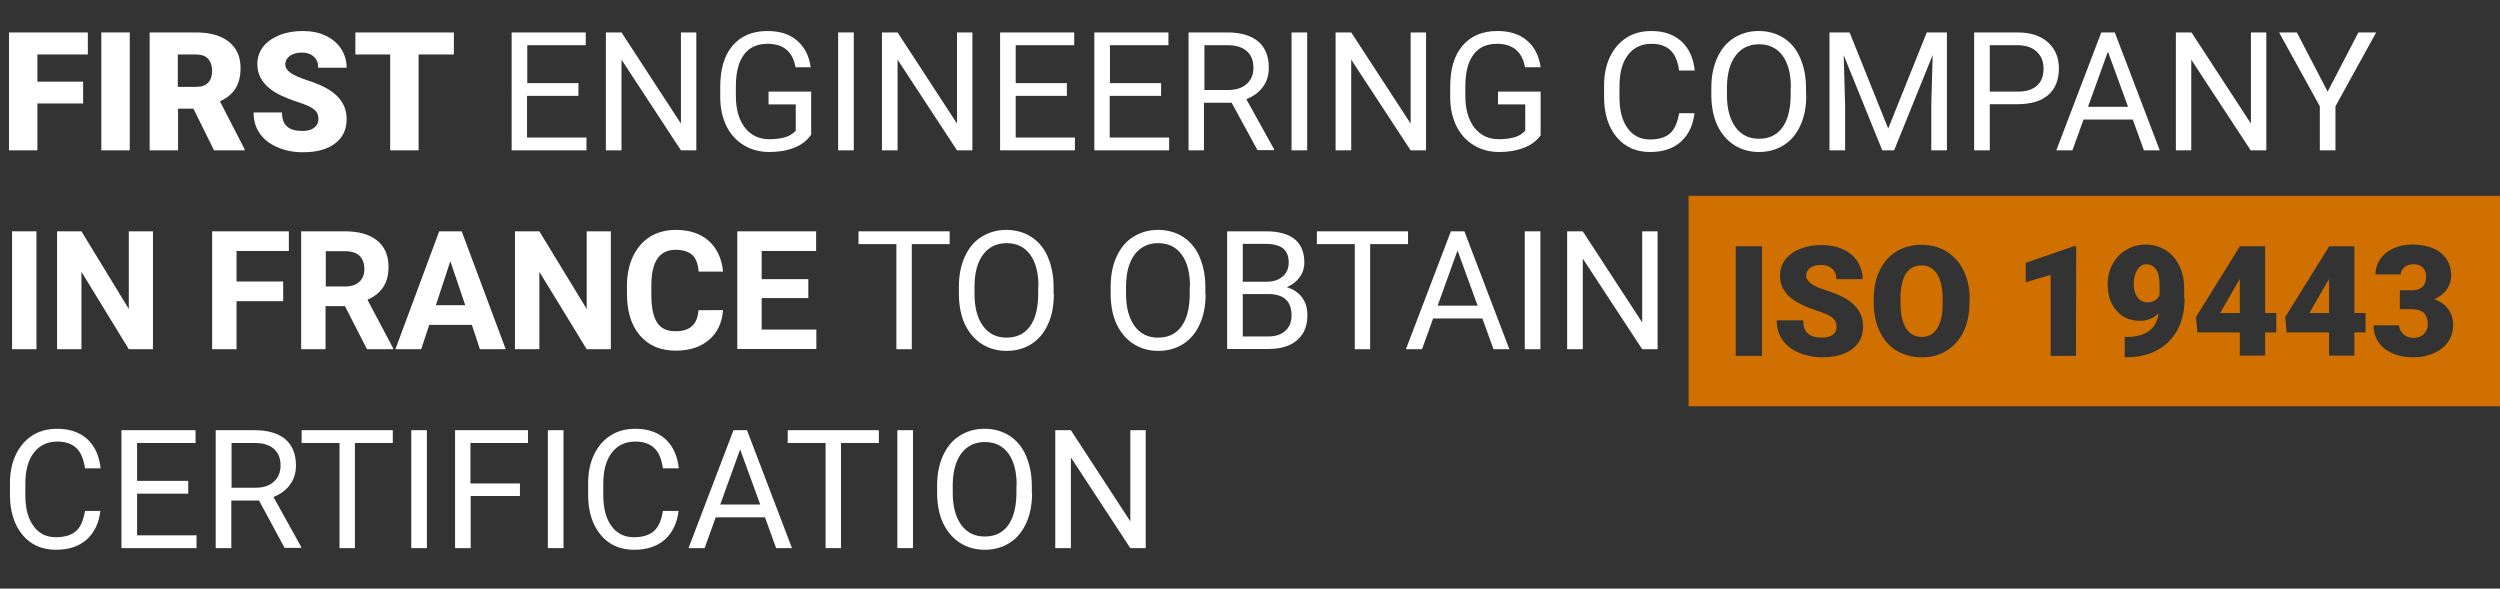 <?xml version="1.0" encoding="utf-8"?>
<!-- Generator: Adobe Illustrator 19.2.1, SVG Export Plug-In . SVG Version: 6.00 Build 0)  -->
<svg version="1.1" id="Calque_2" xmlns="http://www.w3.org/2000/svg" xmlns:xlink="http://www.w3.org/1999/xlink" x="0px" y="0px"
	 viewBox="0 0 1055.9 248.6" style="enable-background:new 0 0 1055.9 248.6;" xml:space="preserve">
<rect x="0" y="0" width="1055.9" height="248.6" fill="#333333" stroke="none"/>
<style type="text/css">
	.st0{fill:#CF7000;}
	.st1{fill:#FFFFFF;}
</style>
<g>
	<path class="st0" d="M906.5,111.6c-1.5,0-2.8,0.8-3.8,2.4c-1,1.6-1.5,3.6-1.5,5.8c0,2.4,0.5,4.3,1.6,5.8c1,1.4,2.5,2.1,4.3,2.1
		c2.3,0,4-1,5-3v-4.4c0-3-0.5-5.2-1.5-6.6C909.5,112.3,908.2,111.6,906.5,111.6z"/>
	<polygon class="st0" points="937.7,132.2 946,132.2 946,117.9 945.3,119 	"/>
	<path class="st0" d="M811.6,112.1c-5.6,0-8.5,4.2-8.9,12.6v3.4c0,4.5,0.8,8,2.3,10.5c1.5,2.4,3.7,3.7,6.7,3.7c2.8,0,5-1.2,6.5-3.6
		c1.5-2.4,2.3-5.8,2.3-10.3v-2.1c0-4.6-0.8-8.1-2.3-10.5C816.6,113.3,814.4,112.1,811.6,112.1z"/>
	<path class="st0" d="M713.2,82.7v88.9h342.7V82.7L713.2,82.7L713.2,82.7z M744.2,150.3h-11.1V104h11.1V150.3z M764.8,119.7
		c1.3,1,3.5,2,6.7,3s5.8,2.1,7.9,3.3c5,2.9,7.5,6.9,7.5,11.9c0,4-1.5,7.2-4.6,9.5c-3,2.3-7.2,3.5-12.5,3.5c-3.7,0-7.1-0.7-10.2-2
		c-3-1.3-5.3-3.2-6.9-5.5c-1.5-2.3-2.3-5-2.3-8.1h11.2c0,2.5,0.6,4.3,1.9,5.5c1.3,1.2,3.4,1.8,6.2,1.8c1.8,0,3.3-0.4,4.4-1.2
		c1.1-0.8,1.6-1.9,1.6-3.4c0-1.6-0.6-2.9-1.7-3.8c-1.2-0.9-3.2-1.9-6.1-2.8c-2.9-1-5.3-1.9-7.1-2.8c-6-2.9-9-7-9-12.1
		c0-2.6,0.7-4.8,2.2-6.8s3.6-3.5,6.3-4.6s5.8-1.6,9.2-1.6c3.3,0,6.3,0.6,8.9,1.8s4.7,2.9,6.1,5.1s2.2,4.7,2.2,7.5h-11.1
		c0-1.9-0.6-3.3-1.7-4.4c-1.2-1-2.7-1.6-4.7-1.6s-3.6,0.4-4.7,1.3c-1.2,0.9-1.7,2-1.7,3.4C762.9,117.6,763.6,118.7,764.8,119.7z
		 M831.8,128.1c0,4.5-0.8,8.5-2.5,12s-4.1,6.1-7.1,8s-6.6,2.8-10.5,2.8s-7.4-0.9-10.5-2.7s-5.4-4.4-7.1-7.8
		c-1.7-3.4-2.6-7.2-2.7-11.6v-2.6c0-4.5,0.8-8.5,2.5-12s4-6.1,7.1-8s6.6-2.8,10.6-2.8c3.9,0,7.4,0.9,10.5,2.8c3.1,1.9,5.5,4.5,7.2,8
		c1.7,3.4,2.6,7.4,2.6,11.8L831.8,128.1L831.8,128.1z M876.8,150.3h-10.7v-34.2l-10.5,3.1V111l20.3-7h1L876.8,150.3L876.8,150.3z
		 M922.7,126c0,5.1-1,9.5-3,13.3c-2,3.7-4.9,6.6-8.6,8.6c-3.7,2-8,3-13,3h-0.7v-8.6h2c7.4-0.4,11.5-3.7,12.3-9.9
		c-2.3,2.1-4.9,3.1-7.8,3.1c-4.2,0-7.5-1.4-10-4.3c-2.5-2.8-3.7-6.6-3.7-11.4c0-3,0.7-5.7,2.1-8.3c1.4-2.5,3.3-4.6,5.8-6
		c2.5-1.5,5.2-2.2,8.2-2.2s5.8,0.8,8.3,2.3s4.4,3.7,5.8,6.5c1.4,2.8,2.1,6,2.1,9.7v4.2L922.7,126L922.7,126z M961.4,140.4h-4.7v9.8
		H946v-9.8h-17.9l-0.6-6.5l18.5-29.8V104h10.7v28.2h4.7V140.4z M999.1,140.4h-4.7v9.8h-10.7v-9.8h-17.9l-0.6-6.5l18.5-29.8V104h10.7
		v28.2h4.7V140.4z M1031.3,147.2c-3.2,2.5-7.3,3.7-12.5,3.7c-3,0-5.8-0.6-8.4-1.7c-2.6-1.2-4.6-2.8-5.9-4.8c-1.3-2-2-4.4-2-7h10.8
		c0,1.4,0.6,2.6,1.7,3.7c1.1,1,2.6,1.6,4.2,1.6c1.9,0,3.4-0.5,4.5-1.6c1.1-1,1.7-2.4,1.7-4c0-2.3-0.6-4-1.7-5
		c-1.2-1-2.8-1.5-4.8-1.5h-5.3v-8h5.1c4,0,6-2,6-5.9c0-1.5-0.5-2.8-1.4-3.7c-1-1-2.3-1.4-4-1.4c-1.4,0-2.7,0.4-3.7,1.2
		s-1.6,1.9-1.6,3.1h-10.7c0-2.4,0.7-4.6,2-6.5c1.4-1.9,3.2-3.4,5.6-4.5c2.4-1.1,5-1.6,7.9-1.6c5.1,0,9.2,1.2,12.1,3.5
		c2.9,2.4,4.4,5.6,4.4,9.7c0,2-0.6,3.9-1.8,5.6c-1.2,1.8-3,3.2-5.3,4.3c2.5,0.9,4.4,2.2,5.8,4.1s2.1,4.1,2.1,6.7
		C1036.1,141.4,1034.5,144.7,1031.3,147.2z"/>
	<polygon class="st0" points="975.4,132.2 983.7,132.2 983.7,117.9 983,119 	"/>
</g>
<g>
	<path class="st1" d="M35.1,43.7H15.8v19.8h-12V13.7h33.3V23H15.8v11.5h19.3V43.7z"/>
	<path class="st1" d="M54.8,63.5h-12V13.7h12V63.5z"/>
	<path class="st1" d="M81.7,45.9h-6.5v17.6h-12V13.7h19.6c5.9,0,10.5,1.3,13.8,3.9c3.3,2.6,5,6.3,5,11.1c0,3.5-0.7,6.3-2.1,8.6
		c-1.4,2.3-3.6,4.1-6.6,5.5L103.3,63v0.5H90.4L81.7,45.9z M75.2,36.7h7.6c2.3,0,4-0.6,5.1-1.8c1.2-1.2,1.7-2.9,1.7-5
		c0-2.1-0.6-3.8-1.7-5.1C86.7,23.6,85,23,82.7,23h-7.6V36.7z"/>
	<path class="st1" d="M134.5,50.3c0-1.8-0.6-3.1-1.9-4.1c-1.2-1-3.4-2-6.5-3c-3.1-1-5.7-2.1-7.7-3c-6.4-3.2-9.7-7.5-9.7-13.1
		c0-2.8,0.8-5.2,2.4-7.3c1.6-2.1,3.9-3.7,6.8-4.9c2.9-1.2,6.2-1.8,9.9-1.8c3.6,0,6.8,0.6,9.6,1.9c2.8,1.3,5,3.1,6.6,5.5
		s2.4,5.1,2.4,8.1h-12c0-2-0.6-3.6-1.9-4.7c-1.2-1.1-2.9-1.7-5-1.7c-2.1,0-3.8,0.5-5.1,1.4c-1.2,0.9-1.9,2.1-1.9,3.6
		c0,1.3,0.7,2.4,2.1,3.5c1.4,1,3.8,2.1,7.2,3.2c3.4,1.1,6.3,2.3,8.5,3.6c5.4,3.1,8.1,7.4,8.1,12.8c0,4.4-1.6,7.8-4.9,10.3
		c-3.3,2.5-7.8,3.7-13.5,3.7c-4,0-7.7-0.7-11-2.2c-3.3-1.4-5.7-3.4-7.4-5.9c-1.7-2.5-2.5-5.4-2.5-8.7h12c0,2.7,0.7,4.6,2.1,5.9
		c1.4,1.3,3.6,1.9,6.7,1.9c2,0,3.5-0.4,4.7-1.3C133.9,53,134.5,51.8,134.5,50.3z"/>
	<path class="st1" d="M191.7,23h-14.9v40.5h-12V23h-14.7v-9.3h41.6V23z"/>
	<path class="st1" d="M244.2,40.5h-21.6v17.6h25.1v5.4h-31.6V13.7h31.3v5.4h-24.7v16h21.6V40.5z"/>
	<path class="st1" d="M294.2,63.5h-6.6l-25.1-38.3v38.3h-6.6V13.7h6.6l25.1,38.5V13.7h6.5V63.5z"/>
	<path class="st1" d="M342.5,57c-1.7,2.4-4,4.2-7.1,5.4c-3,1.2-6.5,1.8-10.5,1.8c-4.1,0-7.7-1-10.8-2.9c-3.1-1.9-5.6-4.6-7.3-8.1
		c-1.7-3.5-2.6-7.6-2.6-12.2v-4.3c0-7.5,1.7-13.3,5.2-17.4c3.5-4.1,8.4-6.2,14.7-6.2c5.2,0,9.4,1.3,12.5,4c3.2,2.7,5.1,6.4,5.8,11.3
		H336c-1.2-6.6-5.1-9.9-11.8-9.9c-4.4,0-7.7,1.5-10,4.6c-2.3,3.1-3.4,7.6-3.4,13.4v4.1c0,5.6,1.3,10,3.8,13.3
		c2.6,3.3,6,4.9,10.4,4.9c2.5,0,4.6-0.3,6.5-0.8c1.8-0.5,3.4-1.5,4.6-2.8V44.1h-11.5v-5.4h18V57z"/>
	<path class="st1" d="M360.5,63.5H354V13.7h6.6V63.5z"/>
	<path class="st1" d="M410.8,63.5h-6.6l-25.1-38.3v38.3h-6.6V13.7h6.6l25.1,38.5V13.7h6.5V63.5z"/>
	<path class="st1" d="M450.6,40.5H429v17.6H454v5.4h-31.6V13.7h31.3v5.4H429v16h21.6V40.5z"/>
	<path class="st1" d="M490.3,40.5h-21.6v17.6h25.1v5.4h-31.6V13.7h31.3v5.4h-24.7v16h21.6V40.5z"/>
	<path class="st1" d="M520.2,43.4h-11.7v20.1H502V13.7h16.5c5.6,0,9.9,1.3,12.9,3.8c3,2.6,4.5,6.3,4.5,11.1c0,3.1-0.8,5.8-2.5,8.1
		c-1.7,2.3-4,4-7,5.2l11.7,21.1v0.4h-7L520.2,43.4z M508.6,38h10.1c3.3,0,5.9-0.8,7.8-2.5c1.9-1.7,2.9-3.9,2.9-6.8
		c0-3.1-0.9-5.4-2.8-7.1c-1.8-1.6-4.5-2.5-7.9-2.5h-10V38z"/>
	<path class="st1" d="M552.1,63.5h-6.6V13.7h6.6V63.5z"/>
	<path class="st1" d="M602.4,63.5h-6.6l-25.1-38.3v38.3h-6.6V13.7h6.6l25.1,38.5V13.7h6.5V63.5z"/>
	<path class="st1" d="M650.8,57c-1.7,2.4-4,4.2-7.1,5.4s-6.5,1.8-10.5,1.8c-4.1,0-7.7-1-10.8-2.9c-3.1-1.9-5.6-4.6-7.3-8.1
		c-1.7-3.5-2.6-7.6-2.6-12.2v-4.3c0-7.5,1.7-13.3,5.2-17.4c3.5-4.1,8.4-6.2,14.7-6.2c5.2,0,9.4,1.3,12.5,4c3.2,2.7,5.1,6.4,5.8,11.3
		h-6.6c-1.2-6.6-5.2-9.9-11.8-9.9c-4.4,0-7.7,1.5-10,4.6c-2.3,3.1-3.4,7.6-3.4,13.4v4.1c0,5.6,1.3,10,3.8,13.3
		c2.6,3.3,6,4.9,10.4,4.9c2.5,0,4.6-0.3,6.5-0.8c1.8-0.5,3.4-1.5,4.6-2.8V44.1h-11.5v-5.4h18V57z"/>
	<path class="st1" d="M715.7,47.7c-0.6,5.3-2.6,9.3-5.8,12.2c-3.3,2.9-7.6,4.3-13,4.3c-5.9,0-10.6-2.1-14.1-6.3
		c-3.5-4.2-5.3-9.9-5.3-16.9v-4.8c0-4.6,0.8-8.7,2.5-12.2c1.7-3.5,4-6.2,7-8.1c3-1.9,6.5-2.8,10.5-2.8c5.3,0,9.5,1.5,12.7,4.4
		c3.2,3,5,7,5.6,12.3h-6.6c-0.6-4-1.8-6.9-3.7-8.6c-1.9-1.8-4.6-2.7-8-2.7c-4.2,0-7.5,1.6-9.9,4.7c-2.4,3.1-3.6,7.5-3.6,13.2v4.8
		c0,5.4,1.1,9.7,3.4,12.9c2.3,3.2,5.4,4.8,9.5,4.8c3.6,0,6.4-0.8,8.4-2.5c1.9-1.7,3.2-4.5,3.9-8.6H715.7z"/>
	<path class="st1" d="M762.9,40.2c0,4.9-0.8,9.1-2.5,12.8c-1.6,3.6-4,6.4-7,8.3s-6.5,2.9-10.5,2.9c-3.9,0-7.4-1-10.4-2.9
		c-3-1.9-5.4-4.7-7.1-8.2c-1.7-3.6-2.5-7.7-2.6-12.4v-3.6c0-4.8,0.8-9,2.5-12.7c1.7-3.7,4-6.5,7.1-8.4c3-1.9,6.5-2.9,10.4-2.9
		c4,0,7.5,1,10.5,2.9c3,1.9,5.4,4.7,7,8.4s2.5,7.9,2.5,12.8V40.2z M756.4,37c0-5.9-1.2-10.4-3.6-13.6c-2.4-3.2-5.7-4.7-9.9-4.7
		c-4.1,0-7.4,1.6-9.8,4.7c-2.4,3.2-3.6,7.5-3.7,13.1v3.7c0,5.7,1.2,10.2,3.6,13.5c2.4,3.3,5.7,4.9,9.9,4.9c4.2,0,7.5-1.5,9.8-4.6
		c2.3-3.1,3.5-7.5,3.6-13.3V37z"/>
	<path class="st1" d="M781.2,13.7l16.3,40.6l16.3-40.6h8.5v49.8h-6.6V44.1l0.6-20.9L800,63.5h-5l-16.3-40.2l0.6,20.8v19.4h-6.6V13.7
		H781.2z"/>
	<path class="st1" d="M840.4,44v19.5h-6.6V13.7h18.4c5.4,0,9.7,1.4,12.8,4.2c3.1,2.8,4.6,6.5,4.6,11c0,4.8-1.5,8.6-4.5,11.2
		c-3,2.6-7.3,3.9-13,3.9H840.4z M840.4,38.7h11.8c3.5,0,6.2-0.8,8.1-2.5c1.9-1.7,2.8-4,2.8-7.2c0-3-0.9-5.3-2.8-7.1
		c-1.9-1.8-4.4-2.7-7.7-2.8h-12.2V38.7z"/>
	<path class="st1" d="M900.8,50.5h-20.8l-4.7,13h-6.8l19-49.8h5.7l19,49.8h-6.7L900.8,50.5z M881.9,45.1h16.9l-8.5-23.3L881.9,45.1z
		"/>
	<path class="st1" d="M957.2,63.5h-6.6l-25.1-38.3v38.3H919V13.7h6.6l25.1,38.5V13.7h6.5V63.5z"/>
	<path class="st1" d="M983.1,38.7l13-25h7.5l-17.2,31.2v18.6h-6.6V44.9l-17.2-31.2h7.5L983.1,38.7z"/>
	<path class="st1" d="M15.3,147.5H5.1V97.7h10.3V147.5z"/>
	<path class="st1" d="M64.6,147.5H54.4l-20-32.7v32.7H24.1V97.7h10.3l20,32.8V97.7h10.2V147.5z"/>
	<path class="st1" d="M119.5,127.2H99.9v20.3H89.6V97.7H122v8.3H99.9v12.9h19.7V127.2z"/>
	<path class="st1" d="M145.7,129.3h-8.2v18.2h-10.3V97.7h18.5c5.9,0,10.4,1.3,13.6,3.9c3.2,2.6,4.8,6.3,4.8,11.1
		c0,3.4-0.7,6.2-2.2,8.5c-1.5,2.3-3.7,4.1-6.7,5.4L166,147v0.5h-11L145.7,129.3z M137.5,121h8.3c2.6,0,4.6-0.7,6-2
		c1.4-1.3,2.1-3.1,2.1-5.4c0-2.3-0.7-4.2-2-5.5c-1.3-1.3-3.4-2-6.1-2h-8.2V121z"/>
	<path class="st1" d="M199.3,137.2h-18l-3.4,10.3H167l18.5-49.8h9.5l18.6,49.8h-10.9L199.3,137.2z M184.1,128.9h12.4l-6.3-18.6
		L184.1,128.9z"/>
	<path class="st1" d="M258.1,147.5h-10.3l-20-32.7v32.7h-10.3V97.7h10.3l20,32.8V97.7h10.2V147.5z"/>
	<path class="st1" d="M305.4,130.9c-0.4,5.4-2.4,9.6-5.9,12.6c-3.6,3.1-8.3,4.6-14.1,4.6c-6.4,0-11.4-2.1-15.1-6.4
		c-3.7-4.3-5.5-10.2-5.5-17.7v-3c0-4.8,0.8-9,2.5-12.6c1.7-3.6,4.1-6.4,7.2-8.4c3.1-1.9,6.8-2.9,10.9-2.9c5.7,0,10.4,1.5,13.9,4.6
		c3.5,3.1,5.5,7.4,6.1,13h-10.3c-0.3-3.2-1.1-5.5-2.7-7c-1.5-1.4-3.9-2.2-7-2.2c-3.4,0-6,1.2-7.7,3.7c-1.7,2.4-2.6,6.2-2.6,11.4v3.8
		c0,5.4,0.8,9.3,2.4,11.8c1.6,2.5,4.2,3.7,7.7,3.7c3.2,0,5.5-0.7,7.1-2.2c1.6-1.4,2.5-3.7,2.7-6.7H305.4z"/>
	<path class="st1" d="M341.4,125.9h-19.7v13.3h23.1v8.2h-33.4V97.7h33.3v8.3h-23v11.9h19.7V125.9z"/>
	<path class="st1" d="M401.1,103.1h-16v44.4h-6.5v-44.4h-16v-5.4h38.5V103.1z"/>
	<path class="st1" d="M445.1,124.2c0,4.9-0.8,9.1-2.5,12.8s-4,6.4-7,8.3s-6.5,2.9-10.5,2.9c-3.9,0-7.4-1-10.4-2.9
		c-3-1.9-5.4-4.7-7.1-8.2s-2.5-7.7-2.6-12.4v-3.6c0-4.8,0.8-9,2.5-12.7c1.7-3.7,4-6.5,7.1-8.4s6.5-2.9,10.4-2.9c4,0,7.5,1,10.5,2.9
		c3,1.9,5.4,4.7,7,8.4s2.5,7.9,2.5,12.8V124.2z M438.6,121c0-5.9-1.2-10.4-3.6-13.6c-2.4-3.2-5.7-4.7-9.9-4.7
		c-4.1,0-7.4,1.6-9.8,4.7c-2.4,3.2-3.6,7.5-3.7,13.1v3.7c0,5.7,1.2,10.2,3.6,13.5c2.4,3.3,5.7,4.9,9.9,4.9c4.2,0,7.5-1.5,9.8-4.6
		c2.3-3.1,3.5-7.5,3.6-13.3V121z"/>
	<path class="st1" d="M509.2,124.2c0,4.9-0.8,9.1-2.5,12.8s-4,6.4-7,8.3s-6.5,2.9-10.5,2.9c-3.9,0-7.4-1-10.4-2.9
		c-3-1.9-5.4-4.7-7.1-8.2s-2.5-7.7-2.6-12.4v-3.6c0-4.8,0.8-9,2.5-12.7c1.7-3.7,4-6.5,7.1-8.4s6.5-2.9,10.4-2.9c4,0,7.5,1,10.5,2.9
		c3,1.9,5.4,4.7,7,8.4s2.5,7.9,2.5,12.8V124.2z M502.6,121c0-5.9-1.2-10.4-3.6-13.6c-2.4-3.2-5.7-4.7-9.9-4.7
		c-4.1,0-7.4,1.6-9.8,4.7c-2.4,3.2-3.6,7.5-3.7,13.1v3.7c0,5.7,1.2,10.2,3.6,13.5c2.4,3.3,5.7,4.9,9.9,4.9c4.2,0,7.5-1.5,9.8-4.6
		c2.3-3.1,3.5-7.5,3.6-13.3V121z"/>
	<path class="st1" d="M518.3,147.5V97.7h16.3c5.4,0,9.5,1.1,12.2,3.3c2.7,2.2,4.1,5.5,4.1,9.9c0,2.3-0.7,4.4-2,6.2
		c-1.3,1.8-3.1,3.2-5.4,4.2c2.7,0.8,4.8,2.2,6.4,4.3c1.6,2.1,2.3,4.6,2.3,7.5c0,4.5-1.4,8-4.3,10.5c-2.9,2.6-7,3.8-12.3,3.8H518.3z
		 M524.9,119h9.9c2.9,0,5.2-0.7,6.9-2.2c1.7-1.4,2.6-3.4,2.6-5.9c0-2.7-0.8-4.7-2.4-6c-1.6-1.2-4-1.9-7.3-1.9h-9.7V119z
		 M524.9,124.2v17.9h10.8c3.1,0,5.5-0.8,7.2-2.4c1.8-1.6,2.6-3.8,2.6-6.5c0-6-3.3-9-9.8-9H524.9z"/>
	<path class="st1" d="M594.7,103.1h-16v44.4h-6.5v-44.4h-16v-5.4h38.5V103.1z"/>
	<path class="st1" d="M626.1,134.5h-20.8l-4.7,13h-6.8l19-49.8h5.7l19,49.8h-6.7L626.1,134.5z M607.2,129.1h16.9l-8.5-23.3
		L607.2,129.1z"/>
	<path class="st1" d="M650.6,147.5h-6.6V97.7h6.6V147.5z"/>
	<path class="st1" d="M700.2,147.5h-6.6l-25.1-38.3v38.3h-6.6V97.7h6.6l25.1,38.5V97.7h6.5V147.5z"/>
	<path class="st1" d="M42.4,215.7c-0.6,5.3-2.6,9.3-5.8,12.2c-3.3,2.9-7.6,4.3-13,4.3c-5.9,0-10.6-2.1-14.1-6.3
		c-3.5-4.2-5.3-9.9-5.3-16.9v-4.8c0-4.6,0.8-8.7,2.5-12.2c1.7-3.5,4-6.2,7-8.1c3-1.9,6.5-2.8,10.5-2.8c5.3,0,9.5,1.5,12.7,4.4
		c3.2,3,5,7,5.6,12.3h-6.6c-0.6-4-1.8-6.9-3.7-8.6c-1.9-1.8-4.6-2.7-8-2.7c-4.2,0-7.5,1.6-9.9,4.7c-2.4,3.1-3.6,7.5-3.6,13.2v4.8
		c0,5.4,1.1,9.7,3.4,12.9s5.4,4.8,9.5,4.8c3.6,0,6.4-0.8,8.4-2.5s3.2-4.5,3.9-8.6H42.4z"/>
	<path class="st1" d="M79.5,208.5H57.9v17.6H83v5.4H51.3v-49.8h31.3v5.4H57.9v16h21.6V208.5z"/>
	<path class="st1" d="M109.4,211.4H97.7v20.1h-6.6v-49.8h16.5c5.6,0,9.9,1.3,12.9,3.8c3,2.6,4.5,6.3,4.5,11.1c0,3.1-0.8,5.8-2.5,8.1
		c-1.7,2.3-4,4-7,5.2l11.7,21.1v0.4h-7L109.4,211.4z M97.7,206h10.1c3.3,0,5.9-0.8,7.8-2.5c1.9-1.7,2.9-4,2.9-6.8
		c0-3.1-0.9-5.4-2.8-7.1c-1.8-1.6-4.5-2.5-7.9-2.5h-10V206z"/>
	<path class="st1" d="M165.9,187.1h-16v44.4h-6.5v-44.4h-16v-5.4h38.5V187.1z"/>
	<path class="st1" d="M180.3,231.5h-6.6v-49.8h6.6V231.5z"/>
	<path class="st1" d="M219.7,209.5h-20.9v22h-6.6v-49.8h30.8v5.4h-24.3v17.1h20.9V209.5z"/>
	<path class="st1" d="M238,231.5h-6.6v-49.8h6.6V231.5z"/>
	<path class="st1" d="M286.6,215.7c-0.6,5.3-2.6,9.3-5.8,12.2c-3.3,2.9-7.6,4.3-13,4.3c-5.9,0-10.6-2.1-14.1-6.3
		c-3.5-4.2-5.3-9.9-5.3-16.9v-4.8c0-4.6,0.8-8.7,2.5-12.2c1.7-3.5,4-6.2,7-8.1c3-1.9,6.5-2.8,10.5-2.8c5.3,0,9.5,1.5,12.7,4.4
		c3.2,3,5,7,5.6,12.3H280c-0.6-4-1.8-6.9-3.7-8.6c-1.9-1.8-4.6-2.7-8-2.7c-4.2,0-7.5,1.6-9.9,4.7c-2.4,3.1-3.6,7.5-3.6,13.2v4.8
		c0,5.4,1.1,9.7,3.4,12.9s5.4,4.8,9.5,4.8c3.6,0,6.4-0.8,8.4-2.5s3.2-4.5,3.9-8.6H286.6z"/>
	<path class="st1" d="M323.1,218.5h-20.8l-4.7,13h-6.8l19-49.8h5.7l19,49.8h-6.7L323.1,218.5z M304.2,213.1h16.9l-8.5-23.3
		L304.2,213.1z"/>
	<path class="st1" d="M371.2,187.1h-16v44.4h-6.5v-44.4h-16v-5.4h38.5V187.1z"/>
	<path class="st1" d="M385.6,231.5h-6.6v-49.8h6.6V231.5z"/>
	<path class="st1" d="M435.9,208.2c0,4.9-0.8,9.1-2.5,12.8s-4,6.4-7,8.3s-6.5,2.9-10.5,2.9c-3.9,0-7.4-1-10.4-2.9
		c-3-1.9-5.4-4.7-7.1-8.2s-2.5-7.7-2.6-12.4v-3.6c0-4.8,0.8-9,2.5-12.7c1.7-3.7,4-6.5,7.1-8.4c3-1.9,6.5-2.9,10.4-2.9
		c4,0,7.5,1,10.5,2.9s5.4,4.7,7,8.4c1.6,3.7,2.5,7.9,2.5,12.8V208.2z M429.4,205c0-5.9-1.2-10.4-3.6-13.6c-2.4-3.2-5.7-4.7-9.9-4.7
		c-4.1,0-7.4,1.6-9.8,4.7c-2.4,3.2-3.6,7.5-3.7,13.1v3.7c0,5.7,1.2,10.2,3.6,13.5c2.4,3.3,5.7,4.9,9.9,4.9c4.2,0,7.5-1.5,9.8-4.6
		c2.3-3.1,3.5-7.5,3.6-13.3V205z"/>
	<path class="st1" d="M484,231.5h-6.6l-25.1-38.3v38.3h-6.6v-49.8h6.6l25.1,38.5v-38.5h6.5V231.5z"/>
</g>
</svg>
